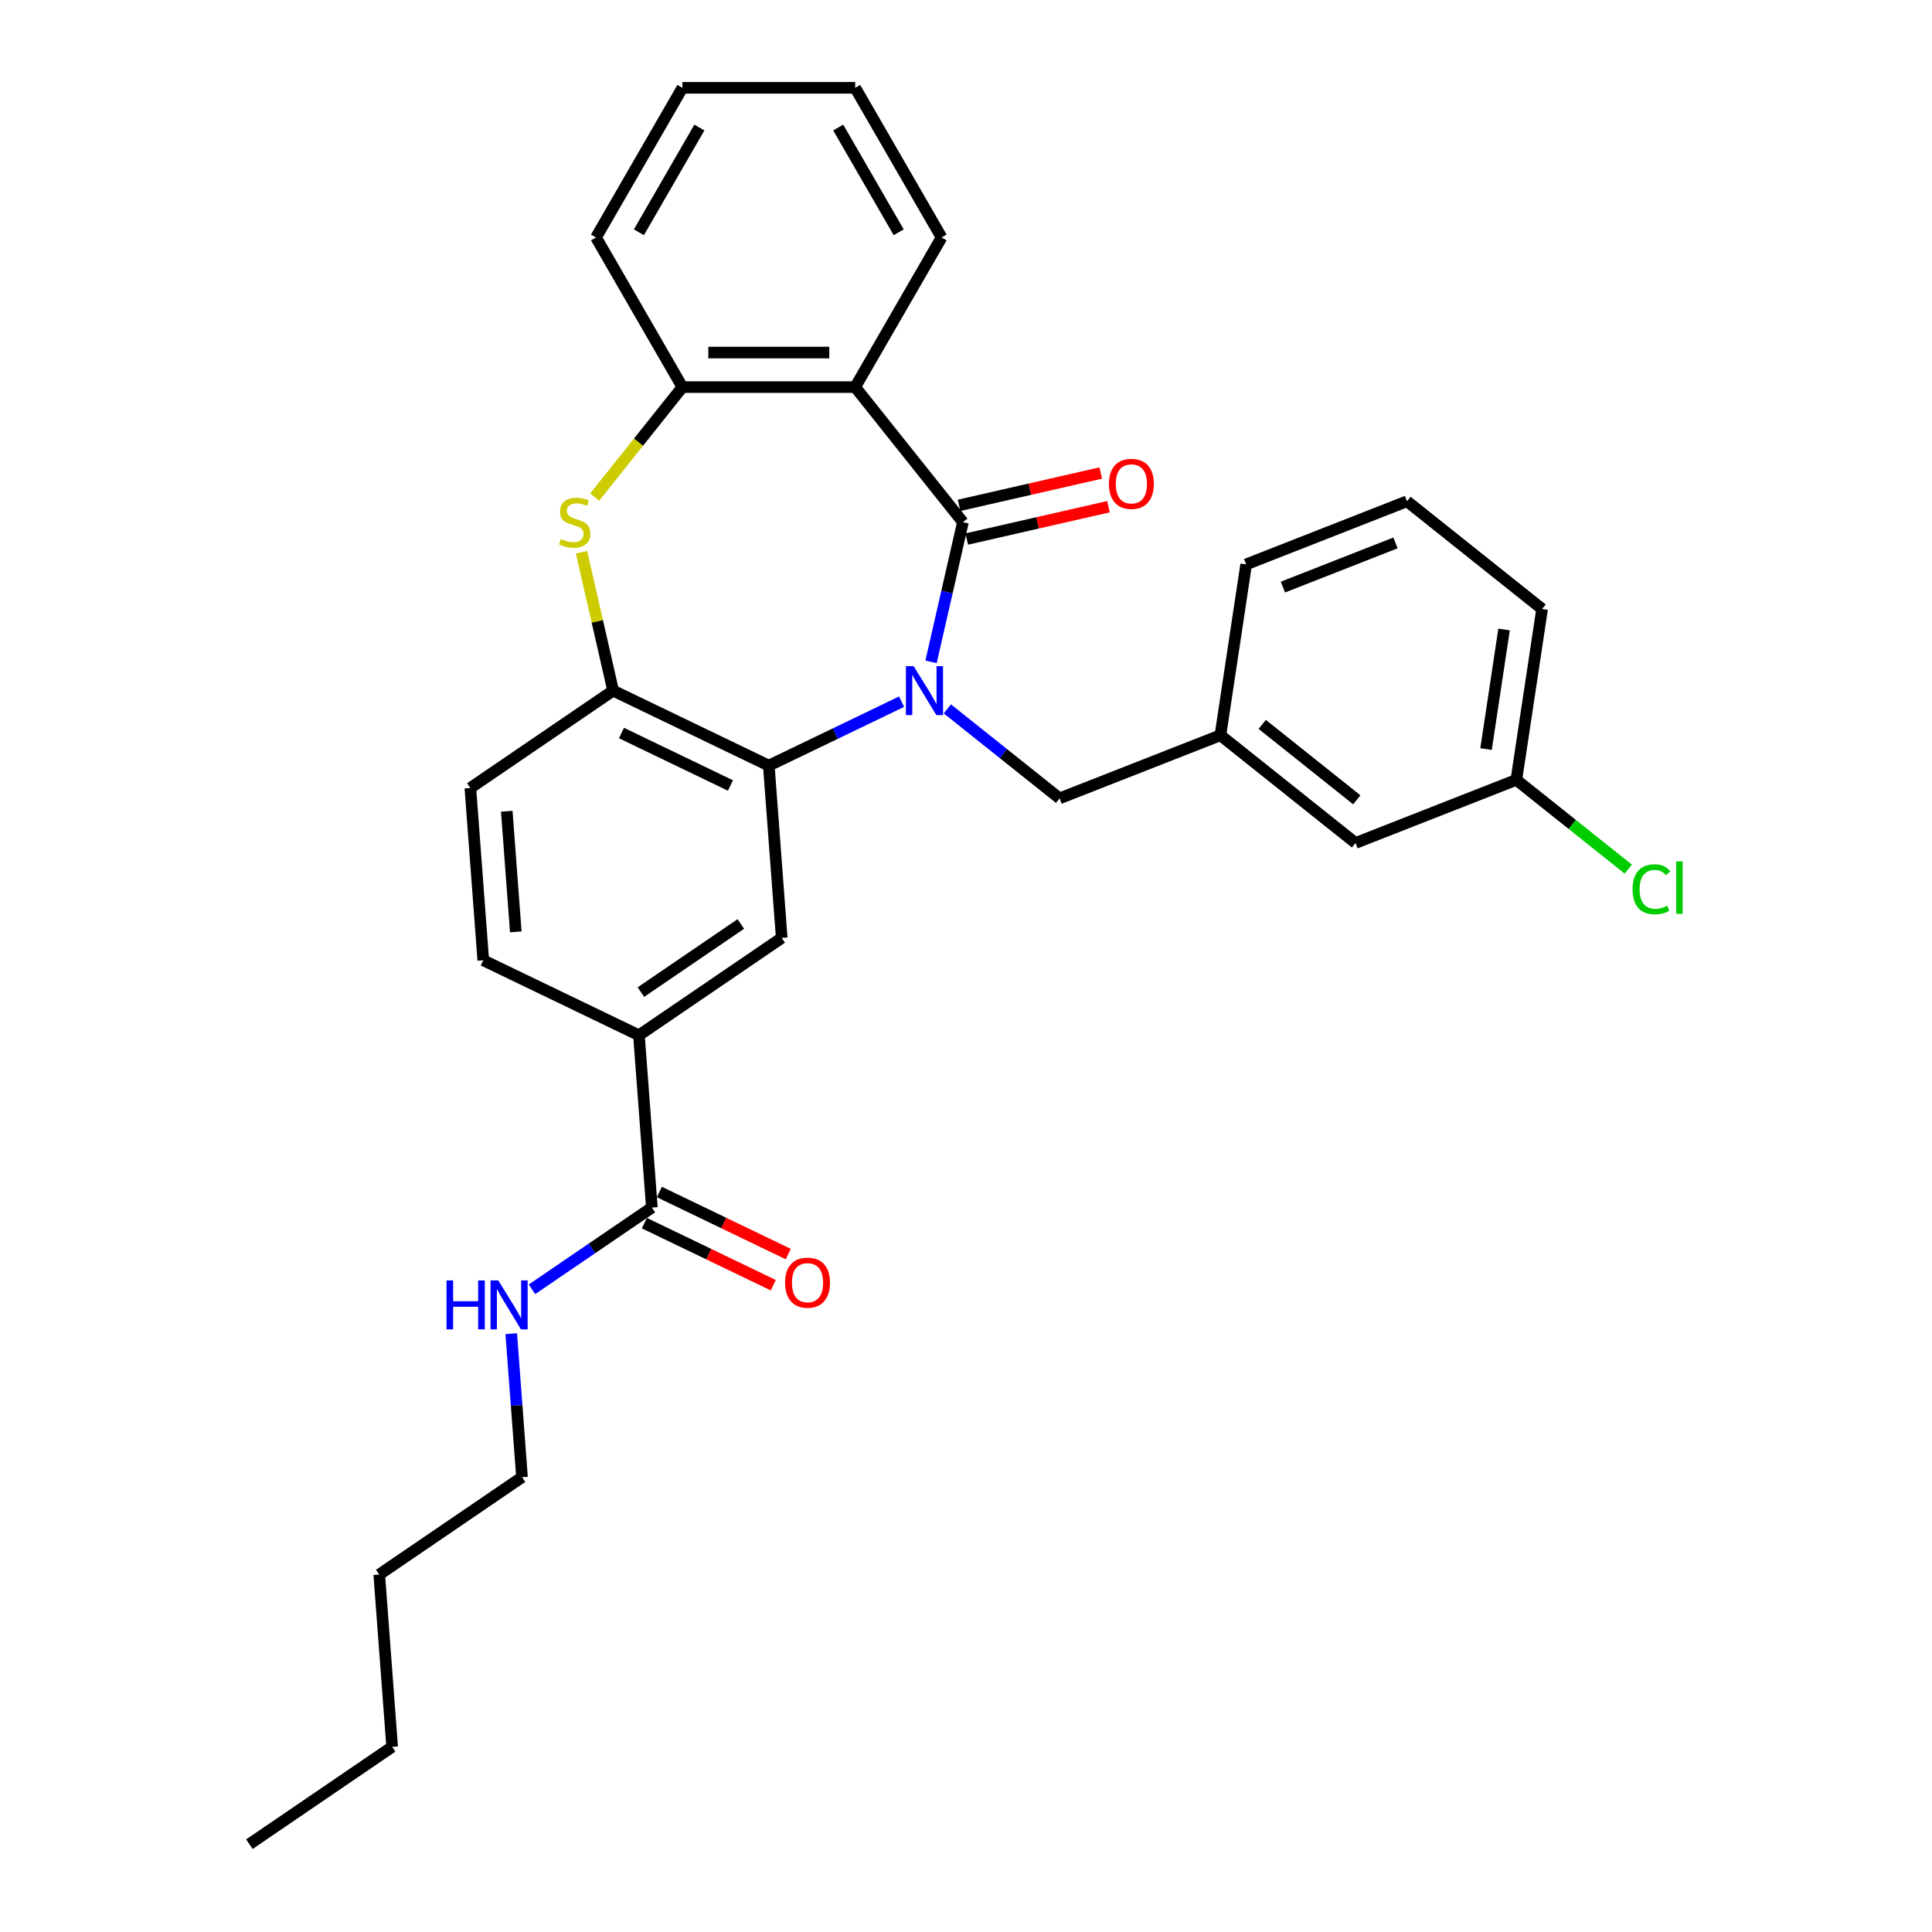 <?xml version='1.0' encoding='iso-8859-1'?>
<svg version='1.1' baseProfile='full'
              xmlns='http://www.w3.org/2000/svg'
                      xmlns:rdkit='http://www.rdkit.org/xml'
                      xmlns:xlink='http://www.w3.org/1999/xlink'
                  xml:space='preserve'
width='1000px' height='1000px' viewBox='0 0 1000 1000'>
<!-- END OF HEADER -->
<rect style='opacity:1.0;fill:#FFFFFF;stroke:none' width='1000' height='1000' x='0' y='0'> </rect>
<path class='bond-0' d='M 481.908,342.577 L 490.158,306.431' style='fill:none;fill-rule:evenodd;stroke:#0000FF;stroke-width:6px;stroke-linecap:butt;stroke-linejoin:miter;stroke-opacity:1' />
<path class='bond-0' d='M 490.158,306.431 L 498.408,270.284' style='fill:none;fill-rule:evenodd;stroke:#000000;stroke-width:6px;stroke-linecap:butt;stroke-linejoin:miter;stroke-opacity:1' />
<path class='bond-1' d='M 466.666,363.18 L 432.297,379.731' style='fill:none;fill-rule:evenodd;stroke:#0000FF;stroke-width:6px;stroke-linecap:butt;stroke-linejoin:miter;stroke-opacity:1' />
<path class='bond-1' d='M 432.297,379.731 L 397.929,396.282' style='fill:none;fill-rule:evenodd;stroke:#000000;stroke-width:6px;stroke-linecap:butt;stroke-linejoin:miter;stroke-opacity:1' />
<path class='bond-9' d='M 490.348,366.92 L 519.389,390.08' style='fill:none;fill-rule:evenodd;stroke:#0000FF;stroke-width:6px;stroke-linecap:butt;stroke-linejoin:miter;stroke-opacity:1' />
<path class='bond-9' d='M 519.389,390.08 L 548.43,413.239' style='fill:none;fill-rule:evenodd;stroke:#000000;stroke-width:6px;stroke-linecap:butt;stroke-linejoin:miter;stroke-opacity:1' />
<path class='bond-2' d='M 498.408,270.284 L 442.646,200.361' style='fill:none;fill-rule:evenodd;stroke:#000000;stroke-width:6px;stroke-linecap:butt;stroke-linejoin:miter;stroke-opacity:1' />
<path class='bond-10' d='M 500.398,279.004 L 537.064,270.635' style='fill:none;fill-rule:evenodd;stroke:#000000;stroke-width:6px;stroke-linecap:butt;stroke-linejoin:miter;stroke-opacity:1' />
<path class='bond-10' d='M 537.064,270.635 L 573.729,262.266' style='fill:none;fill-rule:evenodd;stroke:#FF0000;stroke-width:6px;stroke-linecap:butt;stroke-linejoin:miter;stroke-opacity:1' />
<path class='bond-10' d='M 496.418,261.565 L 533.083,253.196' style='fill:none;fill-rule:evenodd;stroke:#000000;stroke-width:6px;stroke-linecap:butt;stroke-linejoin:miter;stroke-opacity:1' />
<path class='bond-10' d='M 533.083,253.196 L 569.749,244.828' style='fill:none;fill-rule:evenodd;stroke:#FF0000;stroke-width:6px;stroke-linecap:butt;stroke-linejoin:miter;stroke-opacity:1' />
<path class='bond-4' d='M 397.929,396.282 L 317.35,357.477' style='fill:none;fill-rule:evenodd;stroke:#000000;stroke-width:6px;stroke-linecap:butt;stroke-linejoin:miter;stroke-opacity:1' />
<path class='bond-4' d='M 378.081,406.577 L 321.676,379.414' style='fill:none;fill-rule:evenodd;stroke:#000000;stroke-width:6px;stroke-linecap:butt;stroke-linejoin:miter;stroke-opacity:1' />
<path class='bond-6' d='M 397.929,396.282 L 404.612,485.467' style='fill:none;fill-rule:evenodd;stroke:#000000;stroke-width:6px;stroke-linecap:butt;stroke-linejoin:miter;stroke-opacity:1' />
<path class='bond-5' d='M 442.646,200.361 L 353.211,200.361' style='fill:none;fill-rule:evenodd;stroke:#000000;stroke-width:6px;stroke-linecap:butt;stroke-linejoin:miter;stroke-opacity:1' />
<path class='bond-5' d='M 429.231,182.474 L 366.626,182.474' style='fill:none;fill-rule:evenodd;stroke:#000000;stroke-width:6px;stroke-linecap:butt;stroke-linejoin:miter;stroke-opacity:1' />
<path class='bond-17' d='M 442.646,200.361 L 487.364,122.908' style='fill:none;fill-rule:evenodd;stroke:#000000;stroke-width:6px;stroke-linecap:butt;stroke-linejoin:miter;stroke-opacity:1' />
<path class='bond-3' d='M 300.997,285.828 L 309.173,321.653' style='fill:none;fill-rule:evenodd;stroke:#CCCC00;stroke-width:6px;stroke-linecap:butt;stroke-linejoin:miter;stroke-opacity:1' />
<path class='bond-3' d='M 309.173,321.653 L 317.35,357.477' style='fill:none;fill-rule:evenodd;stroke:#000000;stroke-width:6px;stroke-linecap:butt;stroke-linejoin:miter;stroke-opacity:1' />
<path class='bond-30' d='M 307.806,257.298 L 330.508,228.829' style='fill:none;fill-rule:evenodd;stroke:#CCCC00;stroke-width:6px;stroke-linecap:butt;stroke-linejoin:miter;stroke-opacity:1' />
<path class='bond-30' d='M 330.508,228.829 L 353.211,200.361' style='fill:none;fill-rule:evenodd;stroke:#000000;stroke-width:6px;stroke-linecap:butt;stroke-linejoin:miter;stroke-opacity:1' />
<path class='bond-11' d='M 317.35,357.477 L 243.455,407.858' style='fill:none;fill-rule:evenodd;stroke:#000000;stroke-width:6px;stroke-linecap:butt;stroke-linejoin:miter;stroke-opacity:1' />
<path class='bond-20' d='M 353.211,200.361 L 308.493,122.908' style='fill:none;fill-rule:evenodd;stroke:#000000;stroke-width:6px;stroke-linecap:butt;stroke-linejoin:miter;stroke-opacity:1' />
<path class='bond-8' d='M 404.612,485.467 L 330.717,535.848' style='fill:none;fill-rule:evenodd;stroke:#000000;stroke-width:6px;stroke-linecap:butt;stroke-linejoin:miter;stroke-opacity:1' />
<path class='bond-8' d='M 383.452,478.245 L 331.725,513.512' style='fill:none;fill-rule:evenodd;stroke:#000000;stroke-width:6px;stroke-linecap:butt;stroke-linejoin:miter;stroke-opacity:1' />
<path class='bond-7' d='M 337.401,625.033 L 330.717,535.848' style='fill:none;fill-rule:evenodd;stroke:#000000;stroke-width:6px;stroke-linecap:butt;stroke-linejoin:miter;stroke-opacity:1' />
<path class='bond-12' d='M 333.52,633.091 L 366.878,649.155' style='fill:none;fill-rule:evenodd;stroke:#000000;stroke-width:6px;stroke-linecap:butt;stroke-linejoin:miter;stroke-opacity:1' />
<path class='bond-12' d='M 366.878,649.155 L 400.236,665.219' style='fill:none;fill-rule:evenodd;stroke:#FF0000;stroke-width:6px;stroke-linecap:butt;stroke-linejoin:miter;stroke-opacity:1' />
<path class='bond-12' d='M 341.281,616.975 L 374.639,633.039' style='fill:none;fill-rule:evenodd;stroke:#000000;stroke-width:6px;stroke-linecap:butt;stroke-linejoin:miter;stroke-opacity:1' />
<path class='bond-12' d='M 374.639,633.039 L 407.997,649.104' style='fill:none;fill-rule:evenodd;stroke:#FF0000;stroke-width:6px;stroke-linecap:butt;stroke-linejoin:miter;stroke-opacity:1' />
<path class='bond-15' d='M 337.401,625.033 L 306.374,646.187' style='fill:none;fill-rule:evenodd;stroke:#000000;stroke-width:6px;stroke-linecap:butt;stroke-linejoin:miter;stroke-opacity:1' />
<path class='bond-15' d='M 306.374,646.187 L 275.347,667.34' style='fill:none;fill-rule:evenodd;stroke:#0000FF;stroke-width:6px;stroke-linecap:butt;stroke-linejoin:miter;stroke-opacity:1' />
<path class='bond-13' d='M 330.717,535.848 L 250.139,497.043' style='fill:none;fill-rule:evenodd;stroke:#000000;stroke-width:6px;stroke-linecap:butt;stroke-linejoin:miter;stroke-opacity:1' />
<path class='bond-14' d='M 548.43,413.239 L 631.683,380.565' style='fill:none;fill-rule:evenodd;stroke:#000000;stroke-width:6px;stroke-linecap:butt;stroke-linejoin:miter;stroke-opacity:1' />
<path class='bond-31' d='M 243.455,407.858 L 250.139,497.043' style='fill:none;fill-rule:evenodd;stroke:#000000;stroke-width:6px;stroke-linecap:butt;stroke-linejoin:miter;stroke-opacity:1' />
<path class='bond-31' d='M 262.295,419.899 L 266.973,482.329' style='fill:none;fill-rule:evenodd;stroke:#000000;stroke-width:6px;stroke-linecap:butt;stroke-linejoin:miter;stroke-opacity:1' />
<path class='bond-16' d='M 631.683,380.565 L 701.607,436.327' style='fill:none;fill-rule:evenodd;stroke:#000000;stroke-width:6px;stroke-linecap:butt;stroke-linejoin:miter;stroke-opacity:1' />
<path class='bond-16' d='M 653.324,374.945 L 702.271,413.978' style='fill:none;fill-rule:evenodd;stroke:#000000;stroke-width:6px;stroke-linecap:butt;stroke-linejoin:miter;stroke-opacity:1' />
<path class='bond-22' d='M 631.683,380.565 L 645.013,292.129' style='fill:none;fill-rule:evenodd;stroke:#000000;stroke-width:6px;stroke-linecap:butt;stroke-linejoin:miter;stroke-opacity:1' />
<path class='bond-23' d='M 264.622,690.314 L 267.406,727.456' style='fill:none;fill-rule:evenodd;stroke:#0000FF;stroke-width:6px;stroke-linecap:butt;stroke-linejoin:miter;stroke-opacity:1' />
<path class='bond-23' d='M 267.406,727.456 L 270.189,764.599' style='fill:none;fill-rule:evenodd;stroke:#000000;stroke-width:6px;stroke-linecap:butt;stroke-linejoin:miter;stroke-opacity:1' />
<path class='bond-18' d='M 701.607,436.327 L 784.86,403.653' style='fill:none;fill-rule:evenodd;stroke:#000000;stroke-width:6px;stroke-linecap:butt;stroke-linejoin:miter;stroke-opacity:1' />
<path class='bond-26' d='M 487.364,122.908 L 442.646,45.455' style='fill:none;fill-rule:evenodd;stroke:#000000;stroke-width:6px;stroke-linecap:butt;stroke-linejoin:miter;stroke-opacity:1' />
<path class='bond-26' d='M 465.166,120.233 L 433.863,66.016' style='fill:none;fill-rule:evenodd;stroke:#000000;stroke-width:6px;stroke-linecap:butt;stroke-linejoin:miter;stroke-opacity:1' />
<path class='bond-19' d='M 784.86,403.653 L 813.82,426.748' style='fill:none;fill-rule:evenodd;stroke:#000000;stroke-width:6px;stroke-linecap:butt;stroke-linejoin:miter;stroke-opacity:1' />
<path class='bond-19' d='M 813.82,426.748 L 842.781,449.843' style='fill:none;fill-rule:evenodd;stroke:#00CC00;stroke-width:6px;stroke-linecap:butt;stroke-linejoin:miter;stroke-opacity:1' />
<path class='bond-32' d='M 784.86,403.653 L 798.189,315.216' style='fill:none;fill-rule:evenodd;stroke:#000000;stroke-width:6px;stroke-linecap:butt;stroke-linejoin:miter;stroke-opacity:1' />
<path class='bond-32' d='M 769.172,387.721 L 778.502,325.816' style='fill:none;fill-rule:evenodd;stroke:#000000;stroke-width:6px;stroke-linecap:butt;stroke-linejoin:miter;stroke-opacity:1' />
<path class='bond-33' d='M 308.493,122.908 L 353.211,45.455' style='fill:none;fill-rule:evenodd;stroke:#000000;stroke-width:6px;stroke-linecap:butt;stroke-linejoin:miter;stroke-opacity:1' />
<path class='bond-33' d='M 330.692,120.233 L 361.994,66.016' style='fill:none;fill-rule:evenodd;stroke:#000000;stroke-width:6px;stroke-linecap:butt;stroke-linejoin:miter;stroke-opacity:1' />
<path class='bond-21' d='M 728.266,259.454 L 645.013,292.129' style='fill:none;fill-rule:evenodd;stroke:#000000;stroke-width:6px;stroke-linecap:butt;stroke-linejoin:miter;stroke-opacity:1' />
<path class='bond-21' d='M 722.313,281.006 L 664.036,303.878' style='fill:none;fill-rule:evenodd;stroke:#000000;stroke-width:6px;stroke-linecap:butt;stroke-linejoin:miter;stroke-opacity:1' />
<path class='bond-24' d='M 728.266,259.454 L 798.189,315.216' style='fill:none;fill-rule:evenodd;stroke:#000000;stroke-width:6px;stroke-linecap:butt;stroke-linejoin:miter;stroke-opacity:1' />
<path class='bond-25' d='M 270.189,764.599 L 196.294,814.98' style='fill:none;fill-rule:evenodd;stroke:#000000;stroke-width:6px;stroke-linecap:butt;stroke-linejoin:miter;stroke-opacity:1' />
<path class='bond-27' d='M 196.294,814.98 L 202.978,904.165' style='fill:none;fill-rule:evenodd;stroke:#000000;stroke-width:6px;stroke-linecap:butt;stroke-linejoin:miter;stroke-opacity:1' />
<path class='bond-28' d='M 442.646,45.455 L 353.211,45.455' style='fill:none;fill-rule:evenodd;stroke:#000000;stroke-width:6px;stroke-linecap:butt;stroke-linejoin:miter;stroke-opacity:1' />
<path class='bond-29' d='M 202.978,904.165 L 129.083,954.545' style='fill:none;fill-rule:evenodd;stroke:#000000;stroke-width:6px;stroke-linecap:butt;stroke-linejoin:miter;stroke-opacity:1' />
<path  class='atom-0' d='M 472.908 344.813
L 481.208 358.229
Q 482.031 359.552, 483.354 361.949
Q 484.678 364.346, 484.75 364.489
L 484.75 344.813
L 488.112 344.813
L 488.112 370.141
L 484.642 370.141
L 475.734 355.474
Q 474.697 353.757, 473.588 351.789
Q 472.515 349.822, 472.193 349.213
L 472.193 370.141
L 468.902 370.141
L 468.902 344.813
L 472.908 344.813
' fill='#0000FF'/>
<path  class='atom-4' d='M 290.294 278.977
Q 290.58 279.085, 291.761 279.586
Q 292.941 280.086, 294.229 280.408
Q 295.553 280.695, 296.841 280.695
Q 299.238 280.695, 300.633 279.55
Q 302.028 278.369, 302.028 276.33
Q 302.028 274.935, 301.313 274.076
Q 300.633 273.218, 299.56 272.753
Q 298.486 272.288, 296.698 271.751
Q 294.444 271.071, 293.084 270.427
Q 291.761 269.784, 290.795 268.424
Q 289.865 267.065, 289.865 264.775
Q 289.865 261.591, 292.011 259.624
Q 294.193 257.656, 298.486 257.656
Q 301.42 257.656, 304.747 259.051
L 303.924 261.806
Q 300.883 260.554, 298.594 260.554
Q 296.125 260.554, 294.766 261.591
Q 293.406 262.593, 293.442 264.346
Q 293.442 265.705, 294.122 266.528
Q 294.837 267.351, 295.839 267.816
Q 296.877 268.281, 298.594 268.818
Q 300.883 269.533, 302.243 270.249
Q 303.602 270.964, 304.568 272.431
Q 305.57 273.862, 305.57 276.33
Q 305.57 279.836, 303.209 281.732
Q 300.883 283.592, 296.984 283.592
Q 294.73 283.592, 293.013 283.091
Q 291.332 282.626, 289.328 281.804
L 290.294 278.977
' fill='#CCCC00'/>
<path  class='atom-11' d='M 573.975 250.455
Q 573.975 244.373, 576.98 240.975
Q 579.985 237.576, 585.601 237.576
Q 591.218 237.576, 594.223 240.975
Q 597.228 244.373, 597.228 250.455
Q 597.228 256.608, 594.187 260.114
Q 591.146 263.584, 585.601 263.584
Q 580.02 263.584, 576.98 260.114
Q 573.975 256.644, 573.975 250.455
M 585.601 260.722
Q 589.465 260.722, 591.54 258.146
Q 593.65 255.535, 593.65 250.455
Q 593.65 245.482, 591.54 242.978
Q 589.465 240.438, 585.601 240.438
Q 581.738 240.438, 579.627 242.942
Q 577.552 245.446, 577.552 250.455
Q 577.552 255.57, 579.627 258.146
Q 581.738 260.722, 585.601 260.722
' fill='#FF0000'/>
<path  class='atom-13' d='M 406.353 663.909
Q 406.353 657.827, 409.358 654.429
Q 412.363 651.03, 417.979 651.03
Q 423.596 651.03, 426.601 654.429
Q 429.606 657.827, 429.606 663.909
Q 429.606 670.062, 426.565 673.568
Q 423.524 677.038, 417.979 677.038
Q 412.398 677.038, 409.358 673.568
Q 406.353 670.098, 406.353 663.909
M 417.979 674.176
Q 421.843 674.176, 423.918 671.6
Q 426.028 668.989, 426.028 663.909
Q 426.028 658.936, 423.918 656.432
Q 421.843 653.892, 417.979 653.892
Q 414.115 653.892, 412.005 656.396
Q 409.93 658.901, 409.93 663.909
Q 409.93 669.025, 412.005 671.6
Q 414.115 674.176, 417.979 674.176
' fill='#FF0000'/>
<path  class='atom-16' d='M 231.112 662.75
L 234.547 662.75
L 234.547 673.518
L 247.497 673.518
L 247.497 662.75
L 250.931 662.75
L 250.931 688.078
L 247.497 688.078
L 247.497 676.38
L 234.547 676.38
L 234.547 688.078
L 231.112 688.078
L 231.112 662.75
' fill='#0000FF'/>
<path  class='atom-16' d='M 257.907 662.75
L 266.207 676.165
Q 267.03 677.489, 268.353 679.885
Q 269.677 682.282, 269.748 682.425
L 269.748 662.75
L 273.111 662.75
L 273.111 688.078
L 269.641 688.078
L 260.733 673.41
Q 259.696 671.693, 258.587 669.726
Q 257.514 667.758, 257.192 667.15
L 257.192 688.078
L 253.9 688.078
L 253.9 662.75
L 257.907 662.75
' fill='#0000FF'/>
<path  class='atom-20' d='M 845.017 460.291
Q 845.017 453.995, 847.95 450.704
Q 850.919 447.377, 856.536 447.377
Q 861.759 447.377, 864.549 451.061
L 862.188 452.993
Q 860.149 450.31, 856.536 450.31
Q 852.708 450.31, 850.669 452.886
Q 848.666 455.426, 848.666 460.291
Q 848.666 465.299, 850.74 467.875
Q 852.851 470.451, 856.929 470.451
Q 859.72 470.451, 862.975 468.769
L 863.977 471.453
Q 862.653 472.311, 860.65 472.812
Q 858.647 473.313, 856.429 473.313
Q 850.919 473.313, 847.95 469.95
Q 845.017 466.587, 845.017 460.291
' fill='#00CC00'/>
<path  class='atom-20' d='M 867.626 445.838
L 870.917 445.838
L 870.917 472.991
L 867.626 472.991
L 867.626 445.838
' fill='#00CC00'/>
</svg>
